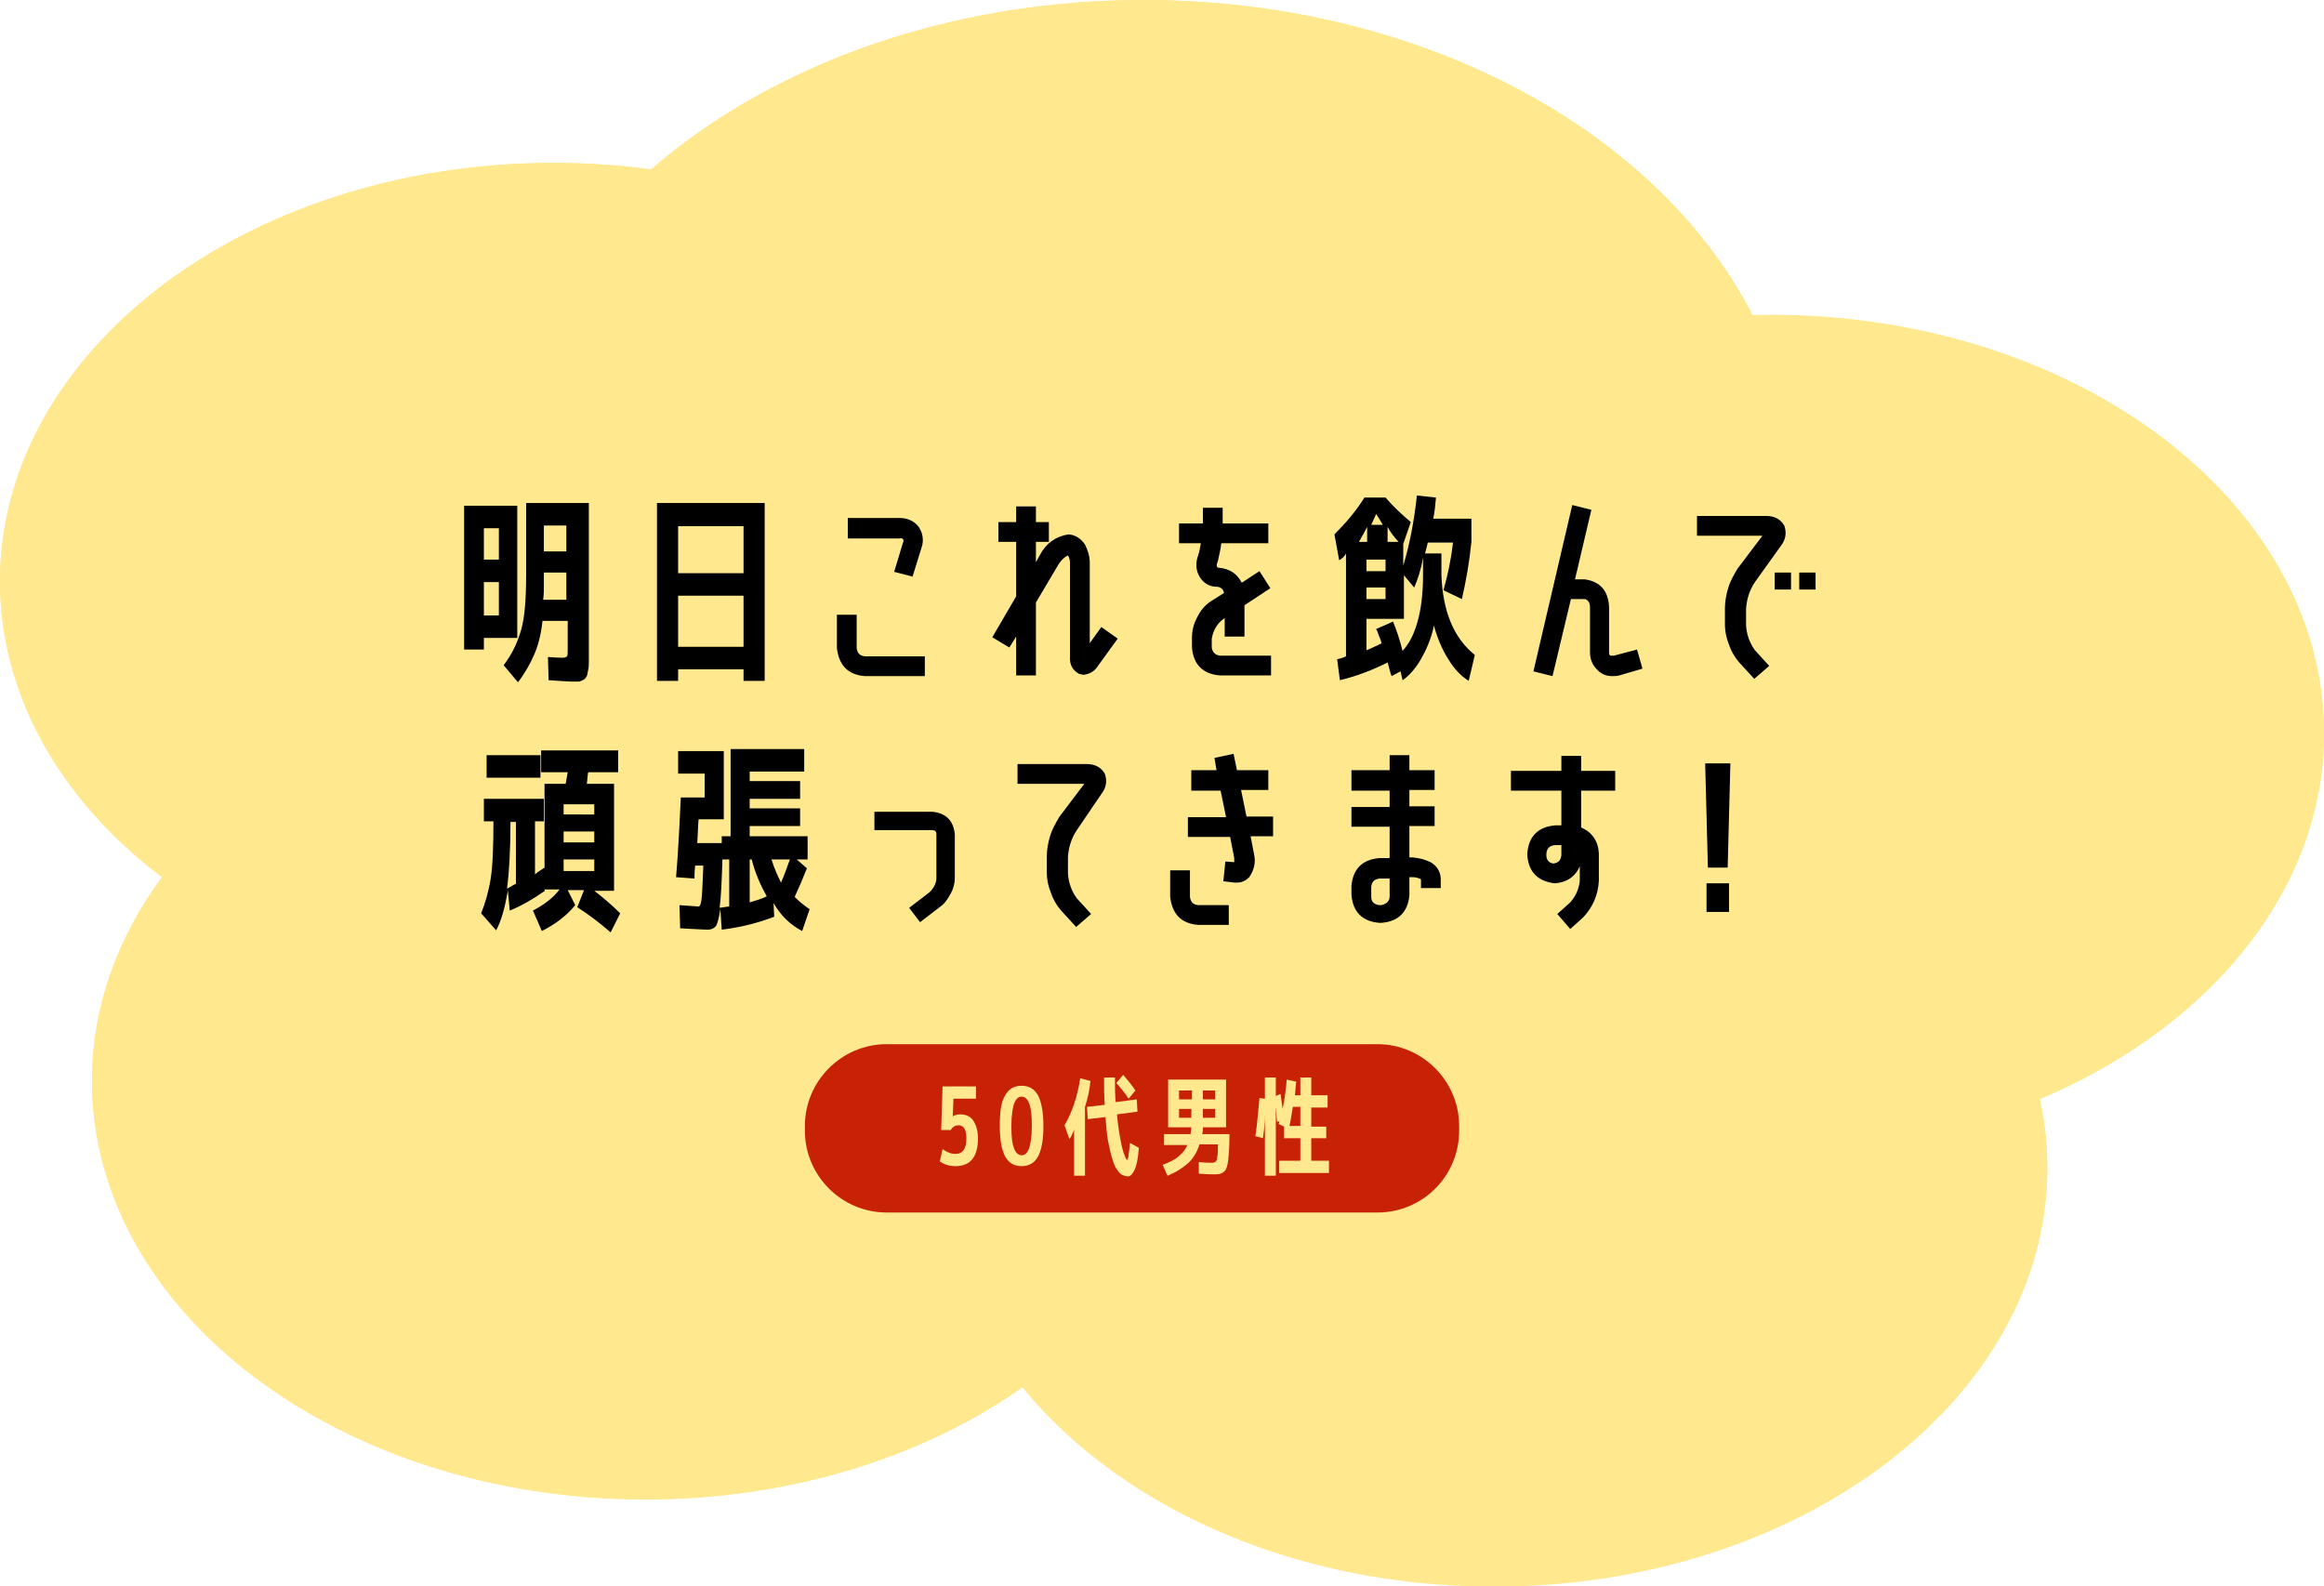 <?xml version="1.0" encoding="utf-8"?>
<!-- Generator: Adobe Illustrator 27.5.0, SVG Export Plug-In . SVG Version: 6.00 Build 0)  -->
<svg version="1.1" id="レイヤー_1" xmlns="http://www.w3.org/2000/svg" xmlns:xlink="http://www.w3.org/1999/xlink" x="0px"
	 y="0px" width="341px" height="232.7px" viewBox="0 0 341 232.7" style="enable-background:new 0 0 341 232.7;"
	 xml:space="preserve">
<style type="text/css">
	.st0{fill:#FFE88E;}
	.st1{fill:#C82206;}
</style>
<g>
	<g>
		<g>
			<ellipse class="st0" cx="259.8" cy="107.6" rx="81.2" ry="61.4"/>
			<path class="st0" d="M259.8,46.2v1c44.2,0,80.2,27.1,80.2,60.4s-36,60.4-80.2,60.4c-44.2,0-80.2-27.1-80.2-60.4
				s36-60.4,80.2-60.4L259.8,46.2 M259.8,46.2c-44.8,0-81.2,27.5-81.2,61.4s36.4,61.4,81.2,61.4c44.8,0,81.2-27.5,81.2-61.4
				S304.7,46.2,259.8,46.2L259.8,46.2z"/>
		</g>
		<g>
			<ellipse class="st0" cx="219.2" cy="171.3" rx="81.2" ry="61.4"/>
			<path class="st0" d="M219.2,111c44.2,0,80.2,27.1,80.2,60.4s-36,60.4-80.2,60.4c-44.2,0-80.2-27.1-80.2-60.4S175,111,219.2,111
				L219.2,111 M219.2,110c-44.8,0-81.2,27.5-81.2,61.4s36.4,61.4,81.2,61.4c44.8,0,81.2-27.5,81.2-61.4S264.1,110,219.2,110
				L219.2,110z"/>
		</g>
		<g>
			<ellipse class="st0" cx="94.7" cy="158.6" rx="81.2" ry="61.4"/>
			<path class="st0" d="M94.7,98.2c44.2,0,80.2,27.1,80.2,60.4s-36,60.4-80.2,60.4c-44.2,0-80.2-27.1-80.2-60.4
				c0-16.1,8.3-31.2,23.4-42.6C53.1,104.5,73.3,98.2,94.7,98.2L94.7,98.2 M94.7,97.2c-44.8,0-81.2,27.5-81.2,61.4
				c0,33.9,36.4,61.4,81.2,61.4c44.8,0,81.2-27.5,81.2-61.4S139.6,97.2,94.7,97.2L94.7,97.2z"/>
		</g>
		<g>
			<ellipse class="st0" cx="167.8" cy="72.4" rx="95.8" ry="72.4"/>
			<path class="st0" d="M167.8,1c52.3,0,94.8,32,94.8,71.4s-42.5,71.4-94.8,71.4c-52.3,0-94.8-32-94.8-71.4S115.5,1,167.8,1L167.8,1
				 M167.8,0C114.9,0,72,32.4,72,72.4s42.9,72.4,95.8,72.4s95.8-32.4,95.8-72.4S220.7,0,167.8,0L167.8,0z"/>
		</g>
		<g>
			<ellipse class="st0" cx="81.2" cy="85.3" rx="81.2" ry="61.4"/>
			<path class="st0" d="M81.2,24.9c44.2,0,80.2,27.1,80.2,60.4s-36,60.4-80.2,60.4C37,145.6,1,118.5,1,85.3S37,24.9,81.2,24.9
				L81.2,24.9 M81.2,23.9C36.4,23.9,0,51.4,0,85.3s36.4,61.4,81.2,61.4c44.8,0,81.2-27.5,81.2-61.4S126,23.9,81.2,23.9L81.2,23.9z"
				/>
		</g>
	</g>
</g>
<g>
	<g>
		<path d="M71,93.6v1.7h-2.9V74.2h7.8v19.4H71z M71,82.1h2.2v-4.6H71V82.1z M71,85.4v4.9h2.2v-4.9H71z M83.8,100
			c-0.5,0-1.6-0.1-3.3-0.2l-0.1-3.4c1.2,0.1,1.9,0.1,2.2,0.1c0.3,0,0.5-0.1,0.6-0.2s0.1-0.5,0.1-1.2v-4h-3.7
			c-0.2,1.9-0.6,3.5-1.2,4.9c-0.6,1.4-1.4,2.8-2.4,4.1l-2.1-2.5c1.3-1.7,2.1-3.5,2.6-5.3c0.5-1.8,0.7-4.5,0.7-8.1V73.8h9.2v21.3
			c0,0.8,0,1.5,0,1.9c0,0.5,0,0.9-0.1,1.3c-0.1,0.4-0.1,0.7-0.2,0.9c-0.1,0.2-0.2,0.3-0.4,0.5c-0.2,0.1-0.4,0.2-0.7,0.3
			C84.5,100,84.2,100,83.8,100z M79.8,84v2.1c0,0.5,0,1.1-0.1,1.9h3.4V84H79.8z M79.8,80.9h3.3v-3.8h-3.3V80.9z"/>
		<path d="M96.4,73.8h15.8v26.1h-3.1v-1.7h-9.6v1.7h-3.1V73.8z M99.5,84.1h9.6v-6.9h-9.6V84.1z M99.5,87.4v7.5h9.6v-7.5H99.5z"/>
		<path d="M122.8,95.1v-4.9h2.9v4.9c0.1,0.7,0.4,1.1,1.2,1.2h8.8v2.9h-8.8C124.4,99,123.1,97.6,122.8,95.1z M131.2,83.9l1.3-4.3
			c0.1-0.2,0.1-0.3,0-0.5c-0.1-0.1-0.3-0.2-0.5-0.1h-7.6V76h7.6c1.1,0,2.1,0.4,2.8,1.3c0.6,0.9,0.8,2,0.4,3.1l-1.3,4.2L131.2,83.9z"
			/>
		<path d="M159.8,94.5l1.8-2.5l2.4,1.7l-2.9,4c-0.5,0.8-1.2,1.2-2.1,1.3c-0.2,0-0.4-0.1-0.6-0.1c-1-0.5-1.5-1.4-1.4-2.6V82.6
			c0-0.4-0.1-0.8-0.3-1.1c-0.2,0.1-0.4,0.2-0.5,0.3c-0.4,0.3-0.7,0.7-1,1.2l-3.2,5.4v10.7h-2.9v-5.7l-1,1.6l-2.5-1.5l3.5-6v-8h-2.6
			v-2.9h2.6v-2.3h2.9v2.3h1.9v2.9H152v3l0.6-1.1c0.9-1.7,2.3-2.7,4.2-3c1,0.1,1.8,0.6,2.4,1.5c0.4,0.8,0.7,1.7,0.7,2.6V94.5z"/>
		<path d="M177.8,95c0.1,0.7,0.5,1.1,1.2,1.2h7.5v2.9H179c-2.5-0.2-3.9-1.6-4.1-4.1v-1.5c0-1.1,0.3-2.1,0.8-3c0.5-1,1.1-1.7,2-2.3
			l1.9-1.2c-0.1-0.5-0.4-0.8-0.9-0.9c-1.1,0-1.9-0.4-2.5-1.2c-0.7-1-0.8-2-0.5-3.1l0.1-0.3c0.2-0.6,0.3-1.2,0.4-1.8h-3.2v-2.9h3.5
			v-2.3h2.9v2.3h6.7v2.9h-6.9c-0.1,0.9-0.3,1.7-0.5,2.6l-0.1,0.3c-0.1,0.2-0.1,0.4,0,0.6c0,0,0.1,0.1,0.2,0.1
			c1.5,0.1,2.7,0.8,3.4,2.2l2.6-1.7l1.6,2.5l-3.8,2.5v4.6h-2.9v-2.7l-0.3,0.2c-0.9,0.7-1.4,1.7-1.6,2.8V95z"/>
		<path d="M216.4,96.1l-0.9,3.8c-1.1-0.7-2.1-1.7-3-3.2c-0.9-1.4-1.6-3.1-2.1-4.9c-0.4,1.9-1.1,3.5-1.9,4.9
			c-0.8,1.4-1.8,2.5-2.7,3.1l-0.3-1.3l-1.3,0.7c-0.1-0.2-0.2-0.5-0.3-0.9c-0.1-0.4-0.2-0.8-0.3-1.1c-2.2,1.1-4.5,2-7,2.6l-0.4-3.1
			c0.2,0,0.5-0.1,0.8-0.2c0.3-0.1,0.5-0.2,0.5-0.2V81.2c-0.2,0.4-0.5,0.7-1,1l-0.7-3.8c1.6-1.6,3.1-3.3,4.4-5.4h3.1
			c1.1,1.3,2.3,2.4,3.7,3.6l-1.1,3.2V83c0.9-3,1.6-6.5,2-10.3l2.8,0.3c-0.1,1.1-0.2,2.2-0.4,3.1h5.6v3.4c-0.3,3-0.8,5.8-1.4,8.4
			l-2.7-1.3c0.6-2.1,1.1-4.4,1.4-7h-3.7c-0.1,0.4-0.2,0.9-0.4,1.6h2.4v3.2C211.7,89.7,213.3,93.6,216.4,96.1z M199.4,79.5h1.2v-2.2
			C200.2,78.1,199.8,78.8,199.4,79.5z M201.9,92.3l2.5-1.1c0.5,1.2,1,2.7,1.4,4.3c1-1.1,1.7-2.5,2.2-4.3c0.5-1.8,0.8-4,0.8-6.7v-2.7
			c-0.3,1.8-0.8,3.3-1.3,4.4l-1.5-1.8v6.4h-5.5v4.6c0.6-0.2,1.3-0.6,2.2-1c0-0.2-0.1-0.5-0.2-0.7c-0.1-0.2-0.2-0.5-0.3-0.8
			C202.1,92.6,202,92.4,201.9,92.3z M200.5,83.8h2.8v-1.7h-2.8V83.8z M200.5,86.2v1.7h2.8v-1.7H200.5z M202.9,77
			c-0.4-0.7-0.7-1.2-1-1.6c-0.1,0.4-0.4,0.9-0.7,1.6H202.9z M203.6,77.3v2.2h1.6C204.4,78.6,203.9,77.9,203.6,77.3z"/>
		<path d="M236.8,96.2l3.4-0.9l0.8,2.8l-3.4,1c-0.4,0.1-0.7,0.1-1,0.1c-0.8,0-1.4-0.2-2-0.7c-0.9-0.8-1.3-1.7-1.3-2.8v-6.6
			c0-0.6-0.2-1-0.7-1.2h-2.1l-2.7,11.3l-2.8-0.7l5.7-24.4l2.8,0.7L231.1,85h1.4c2.3,0.3,3.5,1.7,3.6,4.1v6.6c0,0.2,0,0.4,0.2,0.5
			C236.5,96.2,236.6,96.2,236.8,96.2z"/>
		<path d="M257.5,85.4c-0.8,1.2-1.2,2.5-1.3,3.9v2.5c0.1,1.3,0.5,2.5,1.3,3.6l2.1,2.3l-2.2,1.9l-2.2-2.4c-0.7-0.8-1.2-1.7-1.5-2.6
			c-0.4-1-0.6-2-0.6-2.9v-2.5c0-1,0.2-2,0.5-3c0.3-1,0.8-1.8,1.3-2.7l3.7-4.9H249v-2.9h10.1c1.2,0,2.1,0.4,2.7,1.4
			c0.4,1.1,0.2,2.1-0.5,3L257.5,85.4z M260.4,86.5v-2.5h2.4v2.5H260.4z M264,86.5v-2.5h2.4v2.5H264z"/>
		<path d="M79.8,130.8c-1.7,1.2-3.3,2.1-5,2.8l-0.3-3.1c0,0.1,0,0.1,0,0.2c-0.4,2.4-0.9,4.3-1.7,5.8l-2.2-2.5
			c0.6-1.5,1.1-3.2,1.4-5.1c0.3-1.9,0.4-4.7,0.4-8.4h-1.4v-3.3h8.8v3.3h-1.3v7.8c0.2-0.2,0.6-0.5,1.4-1V130.8z M71.4,114.1v-3.3h7.9
			v3.3H71.4z M75.7,129.7v-9.1h-0.8c0,4.2-0.2,7.4-0.5,9.8C75.2,129.9,75.6,129.7,75.7,129.7z M79.4,113.3v-3.2h11.3v3.2h-4.4
			c-0.1,0.5-0.1,1.1-0.2,1.7h4v15.7h-2.9c1.3,1,2.6,2.1,3.8,3.3l-1.4,2.8c-1.6-1.4-3.2-2.6-4.9-3.7l1-2.5h-2.4l1.1,2.2
			c-1.2,1.5-2.9,2.8-4.9,3.8l-1.3-3c1.7-0.9,3-1.9,3.9-3.1h-2.2V115H83l0.3-1.7H79.4z M87.2,119.5V118h-4.5v1.5H87.2z M82.7,123.6
			h4.5V122h-4.5V123.6z M82.7,127.8h4.5v-1.7h-4.5V127.8z"/>
		<path d="M118.5,122.8v3.3h-1.6l1.5,1.3c-0.6,1.5-1.2,2.9-1.8,4.2c0.6,0.6,1.3,1.2,2.2,1.8l-1.1,3.2c-1.7-0.9-3.1-2.2-4.2-4.1
			l0.1,2c-2.6,1-5.2,1.6-7.7,1.9l-0.2-3c-0.2,1.2-0.4,2-0.6,2.4c-0.3,0.4-0.7,0.6-1.3,0.6c-0.6,0-1.9-0.1-4-0.2l-0.1-3.4
			c1.6,0.1,2.5,0.2,2.8,0.2c0.2,0,0.3-0.3,0.4-0.8c0.1-0.5,0.2-2.3,0.3-5.2h-1.2c-0.1,0.9-0.1,1.5-0.1,1.9l-2.7-0.2
			c0.3-3.5,0.5-7.4,0.7-11.7h3.5v-3.5h-3.9v-3.3h6.7v10h-3.7c-0.1,1.1-0.1,2.3-0.2,3.5h3.6v-1h1.3v-12.8h10.8v3.3H110v1.4h7.4v2.6
			H110v1.4h7.4v2.6H110v1.5H118.5z M107,133v-6.9h-1c-0.1,3.2-0.2,5.5-0.4,7c0,0,0,0.1,0,0.1C106.3,133.1,106.8,133,107,133z
			 M112.5,131.5c-0.9-1.6-1.7-3.4-2.2-5.4H110v6.3C110.9,132.1,111.8,131.9,112.5,131.5z M114.6,129.5c0.4-0.9,0.8-2,1.3-3.4h-2.7
			C113.6,127.4,114.1,128.5,114.6,129.5z"/>
		<path d="M140.1,128.8c0,0.8-0.2,1.6-0.6,2.3c-0.4,0.7-0.8,1.4-1.5,1.9l-3,2.3l-1.6-2.1l3-2.3c0.6-0.6,1-1.3,1-2.1v-6.4
			c0-0.4-0.2-0.6-0.6-0.6h-8.5v-2.7h8.5c2,0.2,3.1,1.3,3.3,3.3V128.8z"/>
		<path d="M158,121.8c-0.8,1.2-1.2,2.5-1.3,3.9v2.5c0.1,1.3,0.5,2.5,1.3,3.6l2.1,2.3l-2.2,1.9l-2.2-2.4c-0.7-0.8-1.2-1.7-1.5-2.6
			c-0.4-1-0.6-2-0.6-2.9v-2.5c0-1,0.2-2,0.5-3c0.3-1,0.8-1.8,1.3-2.7l3.7-4.9h-9.8v-2.9h10.1c1.2,0,2.1,0.4,2.7,1.4
			c0.4,1.1,0.2,2.1-0.5,3L158,121.8z"/>
		<path d="M175.8,135.7c-2.5-0.2-3.8-1.6-4.1-4.1v-3.9h2.9v3.9c0.1,0.7,0.4,1.1,1.2,1.2h4.5v2.9H175.8z M181.1,125.9l-0.6-3.1h-6.2
			v-2.9h5.6l-0.8-3.9h-4.3V113h3.7l-0.3-1.8l2.8-0.6l0.5,2.4h4.6v2.9h-4l0.8,3.9h3.9v2.9h-3.3l0.5,2.6c0.3,1.2,0,2.4-0.7,3.4
			c-0.5,0.5-1.1,0.8-1.8,0.8c-0.1,0-0.2,0-0.3,0l-1.7-0.2l0.3-2.9l1.3,0.1C181.1,126.3,181.1,126.1,181.1,125.9z"/>
		<path d="M209.9,126.5c0.9,0.5,1.4,1.3,1.5,2.3v1.5h-2.9v-1.3c-0.4-0.2-0.8-0.3-1.2-0.3h-0.5v2.6c-0.2,2.5-1.6,3.9-4.1,4.1h-0.3
			c-2.5-0.2-3.9-1.6-4.1-4.1V130c0.2-2.5,1.6-3.9,4.1-4.1h1.5v-4.6h-5.6v-2.9h5.6V116h-5.6V113h5.6v-2.2h2.9v2.2h3.7v2.9h-3.7v2.4
			h3.7v2.9h-3.7v4.6h0.5C208.3,125.9,209.1,126.1,209.9,126.5z M203.9,131.5v-2.6h-1.5c-0.7,0.1-1.1,0.4-1.2,1.2v1.5
			c0,0.7,0.4,1.1,1.2,1.2h0.3C203.5,132.6,203.9,132.2,203.9,131.5z"/>
		<path d="M229.1,121.1V116h-7.4v-2.9h7.4v-2.2h2.9v2.2h5v2.9h-5v5.4c1.6,0.7,2.5,2,2.6,3.8v4c-0.1,2.1-0.9,3.9-2.3,5.4l-1.9,1.7
			l-1.9-2.2l1.9-1.7c0.8-0.9,1.3-2,1.4-3.2v-2.1c-0.7,1.6-2,2.4-3.7,2.5c-2.4-0.3-3.8-1.6-4-4.1v-0.3c0.2-2.5,1.6-3.9,4.1-4.1H229.1
			z M229.1,125.5V124h-1c-0.7,0.1-1.1,0.4-1.2,1.2v0.3c0,0.7,0.4,1.1,1,1.2C228.7,126.6,229,126.2,229.1,125.5z"/>
		<path d="M250.2,112h3.7l-0.4,15.3h-2.9L250.2,112z M250.4,133.8v-4.2h3.3v4.2H250.4z"/>
	</g>
</g>
<g>
	<path class="st1" d="M202.1,177.9h-72c-6.6,0-12-5.4-12-12v-0.7c0-6.6,5.4-12,12-12h72c6.6,0,12,5.4,12,12v0.7
		C214.1,172.5,208.8,177.9,202.1,177.9z"/>
	<g>
		<g>
			<path class="st0" d="M143.2,161.2h-3.3l-0.1,2.6c0.3-0.2,0.7-0.3,1.1-0.3c0.8,0,1.5,0.3,1.9,0.9s0.7,1.5,0.7,2.6
				c0,2.7-1.1,4.1-3.3,4.1c-0.8,0-1.6-0.2-2.3-0.7l0.4-1.8c0.7,0.5,1.3,0.7,1.9,0.7c1.1,0,1.6-0.8,1.6-2.3c0-1.3-0.4-1.9-1.2-1.9
				c-0.4,0-0.8,0.2-1.1,0.7h-1.4l0.2-6.4h4.9V161.2z"/>
			<path class="st0" d="M147.5,160.7c0.5-0.9,1.3-1.4,2.4-1.4c1.1,0,1.9,0.5,2.4,1.4c0.5,0.9,0.8,2.5,0.8,4.5c0,2.1-0.3,3.6-0.8,4.5
				c-0.5,0.9-1.3,1.4-2.4,1.4c-1.1,0-1.9-0.5-2.4-1.4c-0.5-0.9-0.8-2.4-0.8-4.5S146.9,161.6,147.5,160.7z M148.8,168.5
				c0.2,0.6,0.6,1,1.1,1c0.5,0,0.8-0.3,1.1-1c0.2-0.6,0.4-1.7,0.4-3.3c0-1.5-0.1-2.6-0.4-3.3c-0.2-0.6-0.6-1-1.1-1
				c-0.5,0-0.8,0.3-1.1,1c-0.2,0.6-0.4,1.7-0.4,3.3C148.4,166.8,148.5,167.8,148.8,168.5z"/>
			<path class="st0" d="M159.2,162.4v10.1h-1.6v-6.8c-0.2,0.6-0.4,1.1-0.7,1.4l-0.7-2c1.1-1.9,1.9-4.2,2.3-6.9l1.5,0.4
				C159.9,159.8,159.6,161.2,159.2,162.4z M162,158.1h1.6c0,1.3,0,2.5,0.1,3.6l3.1-0.4l0.1,1.8l-3,0.4c0.1,1.4,0.3,2.6,0.5,3.7
				c0.2,1.1,0.4,1.8,0.6,2.3c0.2,0.5,0.3,0.7,0.4,0.7c0,0,0-0.1,0.1-0.2c0-0.1,0.1-0.3,0.1-0.7c0.1-0.4,0.1-0.9,0.2-1.6l1.3,0.7
				c-0.1,1.5-0.3,2.5-0.6,3.2c-0.3,0.6-0.6,1-1,1c-0.3,0-0.5-0.1-0.8-0.2s-0.5-0.4-0.8-0.8c-0.3-0.4-0.5-0.9-0.7-1.6
				c-0.2-0.6-0.4-1.5-0.6-2.5c-0.2-1.1-0.3-2.3-0.4-3.6l-2.6,0.3l-0.1-1.8l2.6-0.3C162,160.9,162,159.6,162,158.1z M163.8,158.9
				l1-1.2c0.6,0.7,1.2,1.4,1.8,2.3l-1,1.2C165.1,160.4,164.5,159.7,163.8,158.9z"/>
			<path class="st0" d="M177.9,170.6c0.2,0,0.4-0.1,0.5-0.2c0.1-0.1,0.2-0.3,0.2-0.7c0.1-0.3,0.1-0.9,0.1-1.8H176
				c-0.3,1-0.8,1.9-1.6,2.7c-0.8,0.7-1.8,1.4-3.1,1.9l-0.7-1.6c1.1-0.4,1.9-0.8,2.4-1.3c0.6-0.5,1-1,1.2-1.6h-3.4v-1.6h3.9
				c0-0.3,0.1-0.6,0.1-1h-3.4v-7h8.5v7h-3.4c0,0.3,0,0.6-0.1,1h4c0,1.8-0.1,3.1-0.2,3.9c-0.1,0.8-0.3,1.4-0.6,1.6
				c-0.3,0.3-0.7,0.4-1.3,0.4c-0.4,0-1.2,0-2.4-0.1l0-1.7C176.8,170.6,177.4,170.6,177.9,170.6z M174.9,161.3V160H173v1.3H174.9z
				 M174.9,162.7H173v1.3h1.8V162.7z M176.5,161.3h1.8V160h-1.8V161.3z M176.5,162.7v1.3h1.8v-1.3H176.5z"/>
			<path class="st0" d="M192.4,170.3h2.6v1.8h-7.3v-1.8h3.1V167h-2.4v-1.7l-0.8-0.4c0-0.1,0.1-0.1,0.1-0.2c0-0.1,0-0.2,0-0.2
				l-0.3,0.1c-0.1-0.5-0.1-1.2-0.2-2.2v10.1h-1.6v-9c0,1.1-0.1,2.3-0.3,3.5l-1.1-0.3c0.3-1.9,0.4-3.7,0.6-5.6l0.8,0.1v-3.1h1.6v2.7
				l0.7-0.3c0.1,0.7,0.2,1.4,0.3,2.2c0.3-1.5,0.5-2.9,0.6-4.3l1.4,0.3c-0.1,0.6-0.1,1.3-0.2,2h0.8v-2.6h1.6v2.6h2.4v1.8h-2.4v2.8
				h2.2v1.7h-2.2V170.3z M189.2,165.2h1.6v-2.8h-1.1C189.5,163.5,189.4,164.4,189.2,165.2z"/>
		</g>
	</g>
</g>
</svg>
